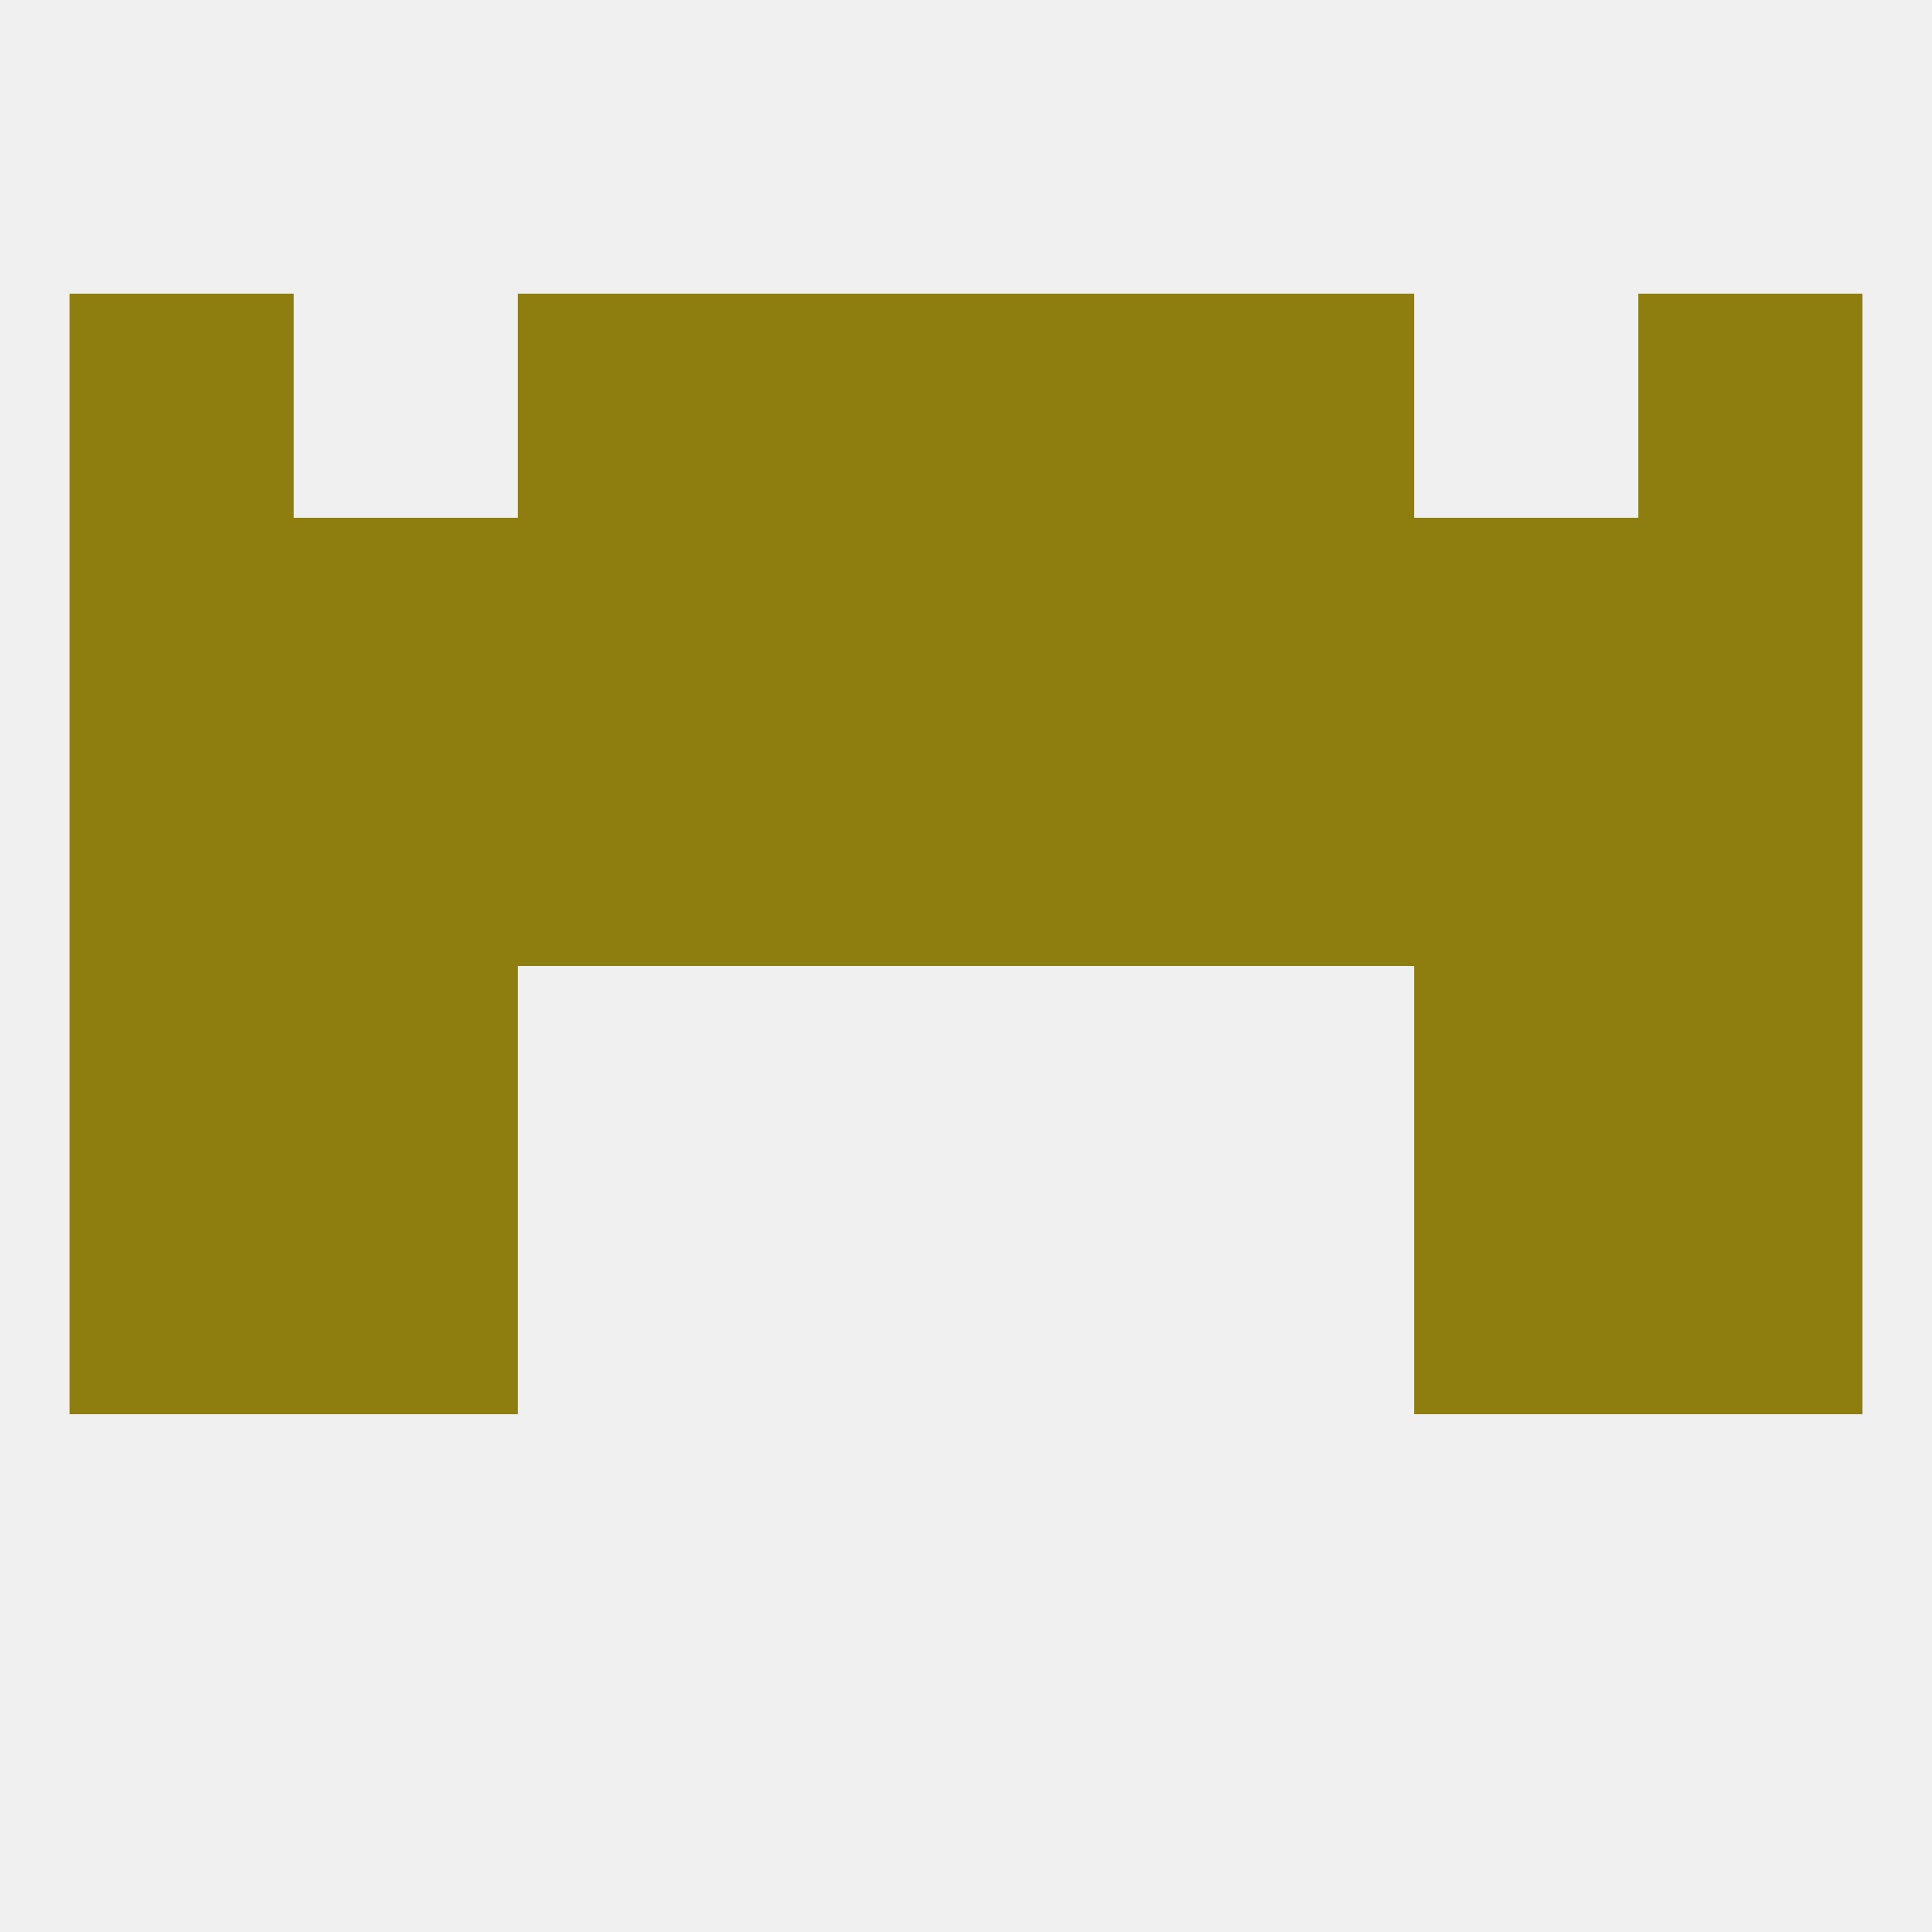
<!--   <?xml version="1.0"?> -->
<svg version="1.1" baseprofile="full" xmlns="http://www.w3.org/2000/svg" xmlns:xlink="http://www.w3.org/1999/xlink" xmlns:ev="http://www.w3.org/2001/xml-events" width="250" height="250" viewBox="0 0 250 250" >
	<rect width="100%" height="100%" fill="rgba(240,240,240,255)"/>

	<rect x="9" y="125" width="29" height="29" fill="rgba(142,125,15,255)"/>
	<rect x="212" y="125" width="29" height="29" fill="rgba(142,125,15,255)"/>
	<rect x="38" y="125" width="29" height="29" fill="rgba(142,125,15,255)"/>
	<rect x="183" y="125" width="29" height="29" fill="rgba(142,125,15,255)"/>
	<rect x="96" y="96" width="29" height="29" fill="rgba(142,125,15,255)"/>
	<rect x="67" y="96" width="29" height="29" fill="rgba(142,125,15,255)"/>
	<rect x="154" y="96" width="29" height="29" fill="rgba(142,125,15,255)"/>
	<rect x="38" y="96" width="29" height="29" fill="rgba(142,125,15,255)"/>
	<rect x="9" y="96" width="29" height="29" fill="rgba(142,125,15,255)"/>
	<rect x="125" y="96" width="29" height="29" fill="rgba(142,125,15,255)"/>
	<rect x="183" y="96" width="29" height="29" fill="rgba(142,125,15,255)"/>
	<rect x="212" y="96" width="29" height="29" fill="rgba(142,125,15,255)"/>
	<rect x="183" y="154" width="29" height="29" fill="rgba(142,125,15,255)"/>
	<rect x="9" y="154" width="29" height="29" fill="rgba(142,125,15,255)"/>
	<rect x="212" y="154" width="29" height="29" fill="rgba(142,125,15,255)"/>
	<rect x="38" y="154" width="29" height="29" fill="rgba(142,125,15,255)"/>
	<rect x="67" y="67" width="29" height="29" fill="rgba(142,125,15,255)"/>
	<rect x="154" y="67" width="29" height="29" fill="rgba(142,125,15,255)"/>
	<rect x="9" y="67" width="29" height="29" fill="rgba(142,125,15,255)"/>
	<rect x="96" y="67" width="29" height="29" fill="rgba(142,125,15,255)"/>
	<rect x="125" y="67" width="29" height="29" fill="rgba(142,125,15,255)"/>
	<rect x="212" y="67" width="29" height="29" fill="rgba(142,125,15,255)"/>
	<rect x="38" y="67" width="29" height="29" fill="rgba(142,125,15,255)"/>
	<rect x="183" y="67" width="29" height="29" fill="rgba(142,125,15,255)"/>
	<rect x="67" y="38" width="29" height="29" fill="rgba(142,125,15,255)"/>
	<rect x="154" y="38" width="29" height="29" fill="rgba(142,125,15,255)"/>
	<rect x="96" y="38" width="29" height="29" fill="rgba(142,125,15,255)"/>
	<rect x="125" y="38" width="29" height="29" fill="rgba(142,125,15,255)"/>
	<rect x="9" y="38" width="29" height="29" fill="rgba(142,125,15,255)"/>
	<rect x="212" y="38" width="29" height="29" fill="rgba(142,125,15,255)"/>
</svg>